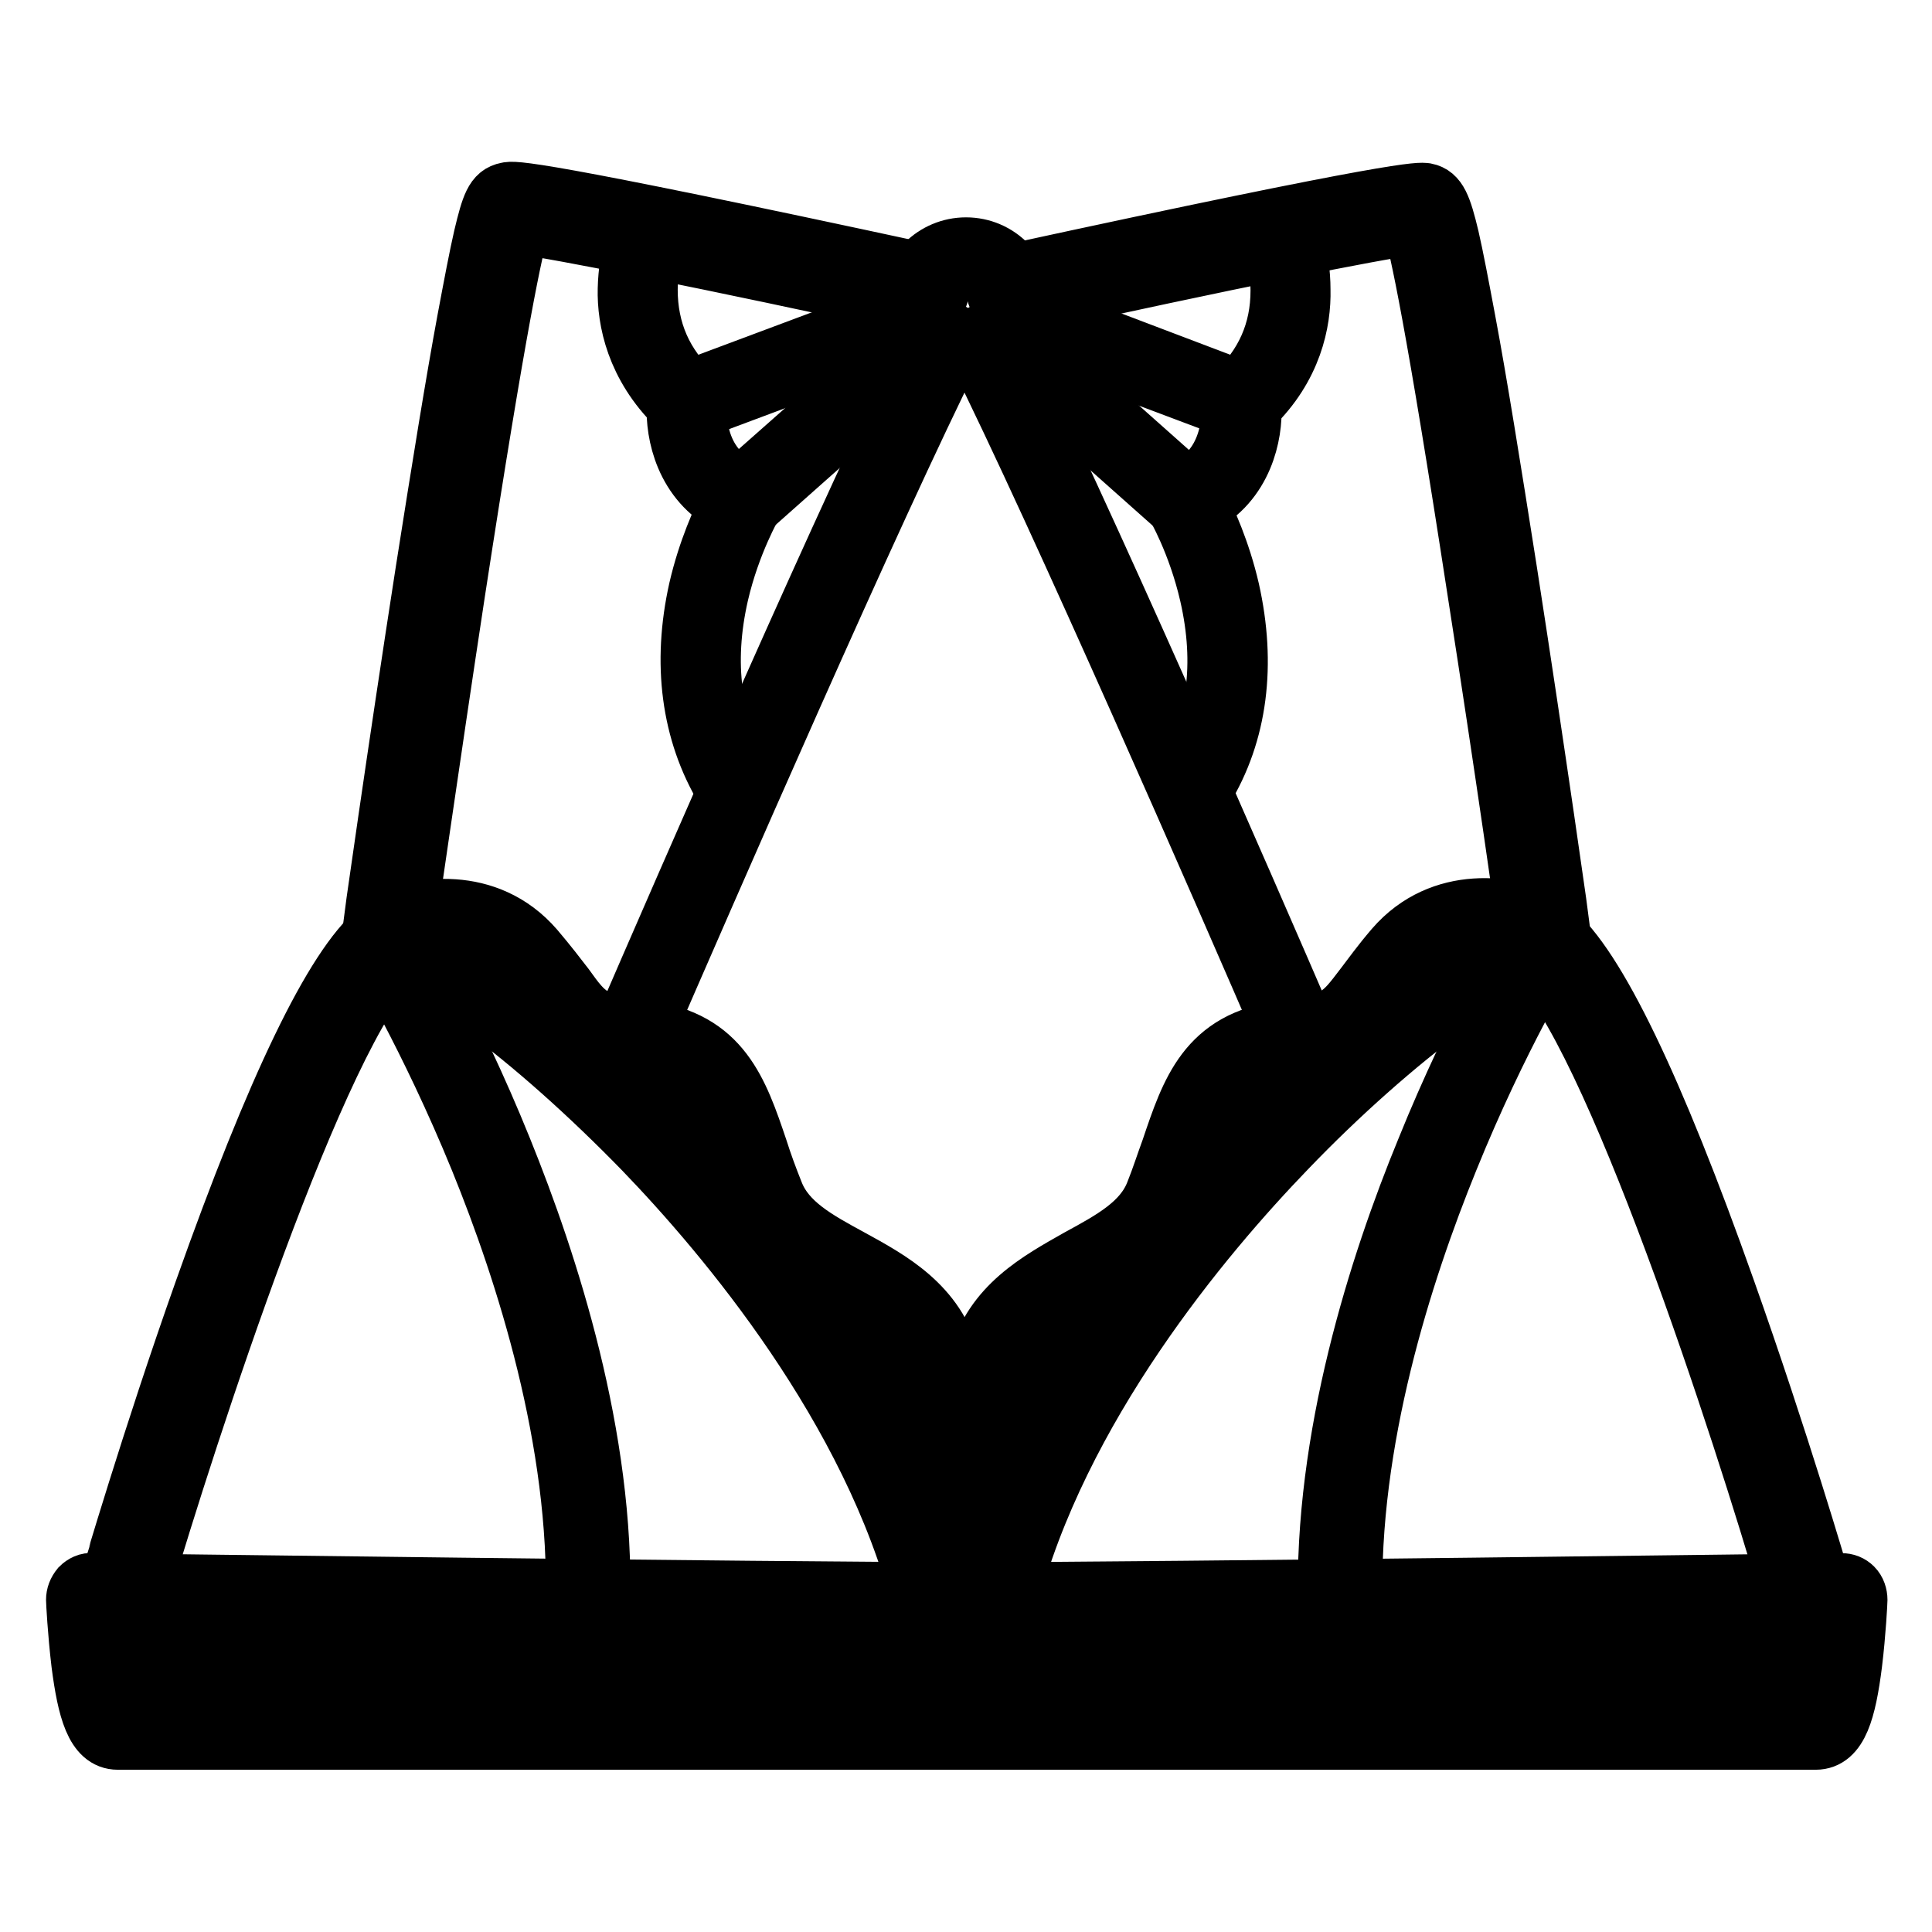 <?xml version="1.0" encoding="utf-8"?>
<!-- Svg Vector Icons : http://www.onlinewebfonts.com/icon -->
<!DOCTYPE svg PUBLIC "-//W3C//DTD SVG 1.1//EN" "http://www.w3.org/Graphics/SVG/1.1/DTD/svg11.dtd">
<svg version="1.1" xmlns="http://www.w3.org/2000/svg" xmlns:xlink="http://www.w3.org/1999/xlink" x="0px" y="0px" viewBox="0 0 256 256" enable-background="new 0 0 256 256" xml:space="preserve">
<g> <path stroke-width="8" fill-opacity="0" stroke="#000000"  d="M204.7,126.1c-1,0-1.9-0.8-2.1-1.8c0-0.2-3.2-22.8-6.8-45.8c-5.5-35.8-7.7-45.9-8.6-48.7 c-4.9,0.6-24.5,4.5-52.6,10.7c-1.1,0.2-2.3-0.5-2.5-1.6c-0.2-1.1,0.5-2.3,1.6-2.5c52.5-11.4,54.4-10.9,55.2-10.8 c1.5,0.3,2.1,1.7,3.1,5.9c0.6,2.6,1.3,6.3,2.2,11.1c1.5,8,3.3,19.2,5.5,33.2c3.7,23.8,7.1,47.8,7.1,48c0.2,1.2-0.6,2.2-1.8,2.4 C204.9,126.1,204.8,126.1,204.7,126.1z M51.4,126.1c-0.1,0-0.2,0-0.3,0c-1.2-0.2-2-1.2-1.8-2.4c0-0.2,3.4-24.2,7.1-48 c2.2-14,4-25.1,5.5-33.2c0.9-4.8,1.6-8.5,2.2-11.1c1-4.2,1.5-5.6,3.1-5.9c0.8-0.2,2.8-0.6,55.6,10.8c1.1,0.2,1.9,1.4,1.6,2.5 c-0.2,1.1-1.4,1.9-2.5,1.6c-28.3-6.2-48.1-10.1-53-10.7c-0.9,2.8-3.1,12.9-8.6,48.7c-3.5,23-6.7,45.6-6.8,45.8 C53.3,125.4,52.4,126.1,51.4,126.1z"/> <path stroke-width="8" fill-opacity="0" stroke="#000000"  d="M124.2,214c-1,0-1.8-0.6-2-1.6c-6.6-25.8-25.9-48.7-36.9-60.1c-7.1-7.3-14.7-14.1-21.4-19 c-7-5.1-10.4-6.4-11.4-6.5c-10.4,9.4-27.9,63.6-33.9,83.9c-0.3,1.1-1.5,1.8-2.6,1.4c-1.1-0.3-1.8-1.5-1.4-2.6 c0.1-0.2,5.5-18.8,12.5-38.5c9.5-26.8,17.2-42.8,23-47.6c1.6-1.3,3.9-0.6,4.6-0.3c6.5,2.1,21.5,13.1,36.5,29.3 c12.7,13.7,29,35,35.1,59c0.3,1.1-0.4,2.3-1.5,2.6C124.6,214,124.4,214,124.2,214L124.2,214z"/> <path stroke-width="8" fill-opacity="0" stroke="#000000"  d="M240.6,230.5h-225c-2.9,0-4-3.9-4.8-10.1c-0.5-4.2-0.7-8.2-0.7-8.4c0-0.6,0.2-1.1,0.6-1.6 c0.4-0.4,1-0.7,1.5-0.6c0.9,0,90.8,1.2,115.9,1.2s115-1.2,115.9-1.2h0c0.6,0,1.1,0.2,1.5,0.6c0.4,0.4,0.6,1,0.6,1.6 c0,0.2-0.2,4.3-0.7,8.4C244.6,226.7,243.5,230.5,240.6,230.5L240.6,230.5z M16.2,226.3h223.6c0.8-1.7,1.5-7.1,1.9-12.3 c-14.2,0.2-90.8,1.2-113.7,1.2s-99.5-1-113.7-1.2C14.7,219.2,15.4,224.6,16.2,226.3z"/> <path stroke-width="8" fill-opacity="0" stroke="#000000"  d="M77.9,214.3L77.9,214.3c-0.9,0-1.6-0.8-1.6-1.6c0.6-21.7-6.6-44.1-12.7-59.1C56.9,137.2,50,125.9,50,125.8 c-0.4-0.7-0.2-1.7,0.5-2.2c0.7-0.4,1.7-0.2,2.2,0.5c0.1,0.1,7.1,11.6,13.8,28.2c6.2,15.3,13.6,38.2,13,60.4 C79.4,213.6,78.7,214.3,77.9,214.3z M83.4,139.2c-0.2,0-0.3,0-0.5-0.1c-0.7-0.3-1-1.1-0.7-1.7c8.9-20.6,30.8-70.9,41.8-92.8 c0.3-0.7,1.1-0.9,1.8-0.6c0.7,0.3,0.9,1.1,0.6,1.8c-10.9,21.8-32.8,72.1-41.7,92.6C84.4,138.9,83.9,139.2,83.4,139.2z M18.2,228.1 c-0.4,0-0.7-0.3-0.7-0.7v-14.8c0-0.4,0.3-0.7,0.7-0.7s0.7,0.3,0.7,0.7v14.8C18.8,227.8,18.5,228.1,18.2,228.1z M25.3,228.1 c-0.4,0-0.7-0.3-0.7-0.7v-14.8c0-0.4,0.3-0.7,0.7-0.7s0.7,0.3,0.7,0.7v14.8C25.9,227.8,25.7,228.1,25.3,228.1z M32.4,228.1 c-0.4,0-0.7-0.3-0.7-0.7v-14.8c0-0.4,0.3-0.7,0.7-0.7s0.7,0.3,0.7,0.7v14.8C33.1,227.8,32.8,228.1,32.4,228.1z M39.5,228.1 c-0.4,0-0.7-0.3-0.7-0.7v-14.8c0-0.4,0.3-0.7,0.7-0.7s0.7,0.3,0.7,0.7v14.8C40.2,227.8,39.9,228.1,39.5,228.1z M46.7,228.1 c-0.4,0-0.7-0.3-0.7-0.7v-14.8c0-0.4,0.3-0.7,0.7-0.7s0.7,0.3,0.7,0.7v14.8C47.3,227.8,47,228.1,46.7,228.1z M53.8,228.1 c-0.4,0-0.7-0.3-0.7-0.7v-14.8c0-0.4,0.3-0.7,0.7-0.7c0.4,0,0.7,0.3,0.7,0.7v14.8C54.5,227.8,54.2,228.1,53.8,228.1z M60.9,228.1 c-0.4,0-0.7-0.3-0.7-0.7v-14.8c0-0.4,0.3-0.7,0.7-0.7c0.4,0,0.7,0.3,0.7,0.7v14.8C61.6,227.8,61.3,228.1,60.9,228.1z M68.1,228.1 c-0.4,0-0.7-0.3-0.7-0.7v-14.8c0-0.4,0.3-0.7,0.7-0.7s0.7,0.3,0.7,0.7v14.8C68.7,227.8,68.4,228.1,68.1,228.1z M75.2,228.1 c-0.4,0-0.7-0.3-0.7-0.7v-14.8c0-0.4,0.3-0.7,0.7-0.7s0.7,0.3,0.7,0.7v14.8C75.8,227.8,75.5,228.1,75.2,228.1z M82.3,228.1 c-0.4,0-0.7-0.3-0.7-0.7v-14.8c0-0.4,0.3-0.7,0.7-0.7s0.7,0.3,0.7,0.7v14.8C83,227.8,82.7,228.1,82.3,228.1z M89.4,228.1 c-0.4,0-0.7-0.3-0.7-0.7v-14.8c0-0.4,0.3-0.7,0.7-0.7s0.7,0.3,0.7,0.7v14.8C90.1,227.8,89.8,228.1,89.4,228.1z M96.6,228.1 c-0.4,0-0.7-0.3-0.7-0.7v-14.8c0-0.4,0.3-0.7,0.7-0.7c0.4,0,0.7,0.3,0.7,0.7v14.8C97.2,227.8,96.9,228.1,96.6,228.1z M103.7,228.1 c-0.4,0-0.7-0.3-0.7-0.7v-14.8c0-0.4,0.3-0.7,0.7-0.7c0.4,0,0.7,0.3,0.7,0.7v14.8C104.4,227.8,104,228.1,103.7,228.1z M110.8,228.1 c-0.4,0-0.7-0.3-0.7-0.7v-14.8c0-0.4,0.3-0.7,0.7-0.7c0.4,0,0.7,0.3,0.7,0.7v14.8C111.5,227.8,111.2,228.1,110.8,228.1z M118,228.1 c-0.4,0-0.7-0.3-0.7-0.7v-14.8c0-0.4,0.3-0.7,0.7-0.7s0.7,0.3,0.7,0.7v14.8C118.6,227.8,118.3,228.1,118,228.1z M125.1,228.1 c-0.4,0-0.7-0.3-0.7-0.7v-14.8c0-0.4,0.3-0.7,0.7-0.7s0.7,0.3,0.7,0.7v14.8C125.7,227.8,125.4,228.1,125.1,228.1z M132.2,228.1 c-0.4,0-0.7-0.3-0.7-0.7v-14.8c0-0.4,0.3-0.7,0.7-0.7c0.4,0,0.7,0.3,0.7,0.7v14.8C132.9,227.8,132.6,228.1,132.2,228.1z  M139.3,228.1c-0.4,0-0.7-0.3-0.7-0.7v-14.8c0-0.4,0.3-0.7,0.7-0.7s0.7,0.3,0.7,0.7v14.8C140,227.8,139.7,228.1,139.3,228.1z  M146.5,228.1c-0.4,0-0.7-0.3-0.7-0.7v-14.8c0-0.4,0.3-0.7,0.7-0.7c0.4,0,0.7,0.3,0.7,0.7v14.8 C147.1,227.8,146.8,228.1,146.5,228.1z M153.6,228.1c-0.4,0-0.7-0.3-0.7-0.7v-14.8c0-0.4,0.3-0.7,0.7-0.7c0.4,0,0.7,0.3,0.7,0.7 v14.8C154.3,227.8,154,228.1,153.6,228.1z M160.7,228.1c-0.4,0-0.7-0.3-0.7-0.7v-14.8c0-0.4,0.3-0.7,0.7-0.7c0.4,0,0.7,0.3,0.7,0.7 v14.8C161.4,227.8,161.1,228.1,160.7,228.1z M167.8,228.1c-0.4,0-0.7-0.3-0.7-0.7v-14.8c0-0.4,0.3-0.7,0.7-0.7s0.7,0.3,0.7,0.7 v14.8C168.5,227.8,168.2,228.1,167.8,228.1z M175,228.1c-0.4,0-0.7-0.3-0.7-0.7v-14.8c0-0.4,0.3-0.7,0.7-0.7s0.7,0.3,0.7,0.7v14.8 C175.6,227.8,175.3,228.1,175,228.1z M182.1,228.1c-0.4,0-0.7-0.3-0.7-0.7v-14.8c0-0.4,0.3-0.7,0.7-0.7c0.4,0,0.7,0.3,0.7,0.7v14.8 C182.8,227.8,182.5,228.1,182.1,228.1z M189.2,228.1c-0.4,0-0.7-0.3-0.7-0.7v-14.8c0-0.4,0.3-0.7,0.7-0.7c0.4,0,0.7,0.3,0.7,0.7 v14.8C189.9,227.8,189.6,228.1,189.2,228.1z M196.3,228.1c-0.4,0-0.7-0.3-0.7-0.7v-14.8c0-0.4,0.3-0.7,0.7-0.7 c0.4,0,0.7,0.3,0.7,0.7v14.8C197,227.8,196.7,228.1,196.3,228.1z M203.5,228.1c-0.4,0-0.7-0.3-0.7-0.7v-14.8c0-0.4,0.3-0.7,0.7-0.7 c0.4,0,0.7,0.3,0.7,0.7v14.8C204.1,227.8,203.9,228.1,203.5,228.1z M210.6,228.1c-0.4,0-0.7-0.3-0.7-0.7v-14.8 c0-0.4,0.3-0.7,0.7-0.7c0.4,0,0.7,0.3,0.7,0.7v14.8C211.3,227.8,211,228.1,210.6,228.1z M217.7,228.1c-0.4,0-0.7-0.3-0.7-0.7v-14.8 c0-0.4,0.3-0.7,0.7-0.7c0.4,0,0.7,0.3,0.7,0.7v14.8C218.4,227.8,218.1,228.1,217.7,228.1z M224.9,228.1c-0.4,0-0.7-0.3-0.7-0.7 v-14.8c0-0.4,0.3-0.7,0.7-0.7s0.7,0.3,0.7,0.7v14.8C225.5,227.8,225.2,228.1,224.9,228.1z M232,228.1c-0.4,0-0.7-0.3-0.7-0.7v-14.8 c0-0.4,0.3-0.7,0.7-0.7c0.4,0,0.7,0.3,0.7,0.7v14.8C232.6,227.8,232.4,228.1,232,228.1z M239.1,228.1c-0.4,0-0.7-0.3-0.7-0.7v-14.8 c0-0.4,0.3-0.7,0.7-0.7c0.4,0,0.7,0.3,0.7,0.7v14.8C239.8,227.8,239.5,228.1,239.1,228.1z"/> <path stroke-width="8" fill-opacity="0" stroke="#000000"  d="M97.2,105.1c-0.4,0-0.9-0.2-1.1-0.6c-4.5-7.5-5.7-16.6-3.5-26.4c1.2-5.2,3.1-9.3,4.1-11.3 c-5.9-3-7.2-9.4-7-13.1c-5.4-5.3-6.6-11.3-6.5-15.4c0.1-4.6,1.5-8,1.5-8.1c0.3-0.7,1.1-1,1.7-0.7c0.7,0.3,1,1.1,0.7,1.7 c0,0.1-1.3,3.1-1.3,7.2c0,5.4,2,10.1,6.1,13.8c0.3,0.3,0.5,0.7,0.4,1.1c0,0.4-0.8,8.9,6.7,11.6c0.4,0.1,0.7,0.4,0.8,0.8 c0.1,0.4,0.1,0.8-0.1,1.1c0,0.1-2.9,5-4.5,11.9c-2.1,9.2-1,17.4,3.2,24.3c0.4,0.6,0.2,1.4-0.4,1.8 C97.7,105.1,97.4,105.1,97.2,105.1z"/> <path stroke-width="8" fill-opacity="0" stroke="#000000"  d="M91,54.5c-0.5,0-1-0.3-1.2-0.8c-0.3-0.7,0.1-1.5,0.8-1.7l31.3-11.7c0.7-0.3,1.5,0.1,1.7,0.8 c0.3,0.7-0.1,1.5-0.8,1.7L91.5,54.5C91.3,54.5,91.2,54.5,91,54.5z"/> <path stroke-width="8" fill-opacity="0" stroke="#000000"  d="M98.5,67.5c-0.4,0-0.7-0.2-1-0.5c-0.5-0.6-0.4-1.4,0.1-1.9L122.6,43c0.6-0.5,1.4-0.4,1.9,0.1 c0.5,0.6,0.4,1.4-0.1,1.9L99.4,67.2C99.2,67.4,98.8,67.5,98.5,67.5z"/> <path stroke-width="8" fill-opacity="0" stroke="#000000"  d="M124.5,213c-0.6,0-1.1-0.2-1.5-0.6c-0.8-0.8-0.8-2.2,0-3c0.5-0.5,4.5-4.8-0.4-10.1 c-2.9-3.1-2.1-6.4-1.4-9.3c0.6-2.5,1.3-5.1,0.4-8.6c-1.4-5.6-6.2-8.1-11.2-10.9c-4.8-2.6-9.8-5.4-12-10.9c-0.8-2.1-1.5-4.1-2.1-5.9 c-2.5-7.4-4-11.9-11.3-12.9c-8.6-1.1-10.3-3-13.6-7.5c-1-1.3-2.1-2.9-3.8-4.8c-5.8-6.7-14.5-2.6-14.6-2.6c-1.1,0.5-2.3,0.1-2.8-1 c-0.5-1.1-0.1-2.3,1-2.8c4-1.9,13.3-3.6,19.6,3.7c1.7,2,3,3.7,4,5c2.8,3.9,3.6,4.9,10.8,5.8c9.9,1.3,12.2,8,14.8,15.7 c0.6,1.9,1.3,3.8,2.1,5.8c1.6,4.1,5.7,6.3,10.1,8.7c5.3,2.9,11.4,6.2,13.3,13.6c1.2,4.5,0.3,7.9-0.4,10.7c-0.7,3-0.9,4,0.3,5.3 c4.1,4.3,4,8.5,3.1,11.2c-0.8,2.8-2.6,4.6-2.8,4.8C125.5,212.8,125,213,124.5,213L124.5,213z"/> <path stroke-width="8" fill-opacity="0" stroke="#000000"  d="M131.3,214c-0.2,0-0.3,0-0.5-0.1c-1.1-0.3-1.8-1.4-1.5-2.6c6.1-24,22.5-45.3,35.2-59 c15-16.3,30.1-27.2,36.5-29.3c0.7-0.2,3-1,4.6,0.3c5.8,4.8,13.5,20.8,23,47.6c7,19.7,12.5,38.4,12.5,38.5c0.3,1.1-0.3,2.3-1.4,2.6 s-2.3-0.3-2.6-1.4c-5.9-20.3-23.4-74.5-33.9-83.9c-1,0.1-4.4,1.4-11.4,6.5c-6.7,4.9-14.4,11.7-21.4,19 c-11,11.4-30.3,34.3-36.9,60.1C133.1,213.4,132.2,214,131.3,214L131.3,214z"/> <path stroke-width="8" fill-opacity="0" stroke="#000000"  d="M177.6,214.3c-0.8,0-1.6-0.7-1.6-1.5c-0.6-22.2,6.7-45.1,13-60.4c6.7-16.6,13.7-28,13.8-28.2 c0.4-0.7,1.4-1,2.2-0.5c0.7,0.4,1,1.4,0.5,2.2c-0.1,0.1-7,11.4-13.6,27.7c-6.1,15-13.3,37.4-12.7,59.1 C179.2,213.5,178.6,214.2,177.6,214.3L177.6,214.3z"/> <path stroke-width="8" fill-opacity="0" stroke="#000000"  d="M172.1,139.2c-0.5,0-1-0.3-1.2-0.8c-8.8-20.4-30.5-70.1-41.5-92.2c-0.3-0.7-0.1-1.5,0.6-1.8 c0.7-0.3,1.5-0.1,1.8,0.6c11.1,22.1,32.8,71.9,41.6,92.3c0.3,0.7,0,1.5-0.7,1.7C172.4,139.2,172.3,139.2,172.1,139.2L172.1,139.2z" /> <path stroke-width="8" fill-opacity="0" stroke="#000000"  d="M158.3,105.1c-0.2,0-0.5-0.1-0.7-0.2c-0.6-0.4-0.8-1.2-0.5-1.8c4.2-7,5.3-15.1,3.2-24.3 c-1.6-7-4.5-11.9-4.5-11.9c-0.2-0.3-0.2-0.7-0.1-1.1c0.1-0.4,0.4-0.7,0.8-0.8c7.5-2.7,6.7-11.5,6.7-11.6c-0.1-0.4,0.1-0.8,0.4-1.1 c4.1-3.8,6.1-8.4,6.1-13.8c0-4.1-1.3-7.2-1.3-7.2c-0.3-0.7,0-1.5,0.7-1.7c0.7-0.3,1.5,0,1.7,0.7c0.1,0.1,1.5,3.5,1.5,8.1 c0.1,4.2-1.1,10.2-6.5,15.4c0.2,3.7-1.1,10.1-7,13.1c1,2,2.9,6.1,4.1,11.3c2.2,9.8,1.1,18.9-3.5,26.4 C159.1,104.9,158.7,105.1,158.3,105.1z"/> <path stroke-width="8" fill-opacity="0" stroke="#000000"  d="M164.5,54.5c-0.2,0-0.3,0-0.5-0.1l-30.3-11.4c-0.7-0.3-1-1-0.8-1.7c0.3-0.7,1-1,1.7-0.8L164.9,52 c0.7,0.3,1,1,0.8,1.7C165.5,54.2,165,54.5,164.5,54.5L164.5,54.5z"/> <path stroke-width="8" fill-opacity="0" stroke="#000000"  d="M156.9,67.5c-0.3,0-0.6-0.1-0.9-0.3l-24.4-21.7c-0.6-0.5-0.6-1.3-0.1-1.9c0.5-0.6,1.3-0.6,1.9-0.1 l24.4,21.7c0.6,0.5,0.6,1.3,0.1,1.9C157.7,67.4,157.3,67.5,156.9,67.5z"/> <path stroke-width="8" fill-opacity="0" stroke="#000000"  d="M131,213c-0.5,0-1.1-0.2-1.5-0.6c-0.2-0.2-2-2-2.8-4.8c-0.8-2.7-1-6.8,3.1-11.2c1.2-1.3,1.1-2.4,0.3-5.3 c-0.7-2.8-1.5-6.1-0.4-10.7c1.9-7.3,8-10.6,13.3-13.6c4.4-2.4,8.5-4.6,10.1-8.7c0.8-2,1.4-3.9,2.1-5.8c2.6-7.7,4.8-14.4,14.8-15.7 c7.2-0.9,7.9-2,10.8-5.8c1-1.3,2.2-3,4-5.1c6.3-7.3,15.6-5.6,19.6-3.7c1.1,0.5,1.5,1.7,1,2.8c-0.5,1.1-1.7,1.5-2.8,1 c-0.4-0.2-8.9-4-14.6,2.6c-1.6,1.9-2.8,3.4-3.8,4.8c-3.3,4.5-5,6.4-13.6,7.5c-7.3,1-8.8,5.4-11.3,12.9c-0.6,1.9-1.3,3.9-2.1,5.9 c-2.2,5.5-7.2,8.3-12,10.9c-5,2.7-9.8,5.3-11.2,10.9c-0.9,3.5-0.2,6.1,0.4,8.6c0.7,2.9,1.5,6.2-1.4,9.3c-2.2,2.3-2.9,4.7-2.2,7.1 c0.6,1.8,1.7,3,1.7,3c0.8,0.8,0.8,2.2,0,3C132.1,212.8,131.5,213,131,213z"/> <path stroke-width="8" fill-opacity="0" stroke="#000000"  d="M128,47.8c-4.2,0-7.5-3.4-7.5-7.5c0-4.2,3.4-7.5,7.5-7.5c4.2,0,7.5,3.4,7.5,7.5 C135.6,44.4,132.2,47.8,128,47.8z M128,36.9c-1.8,0-3.3,1.5-3.3,3.3c0,1.8,1.5,3.3,3.3,3.3s3.3-1.5,3.3-3.3 C131.3,38.4,129.9,36.9,128,36.9z"/></g>
</svg>